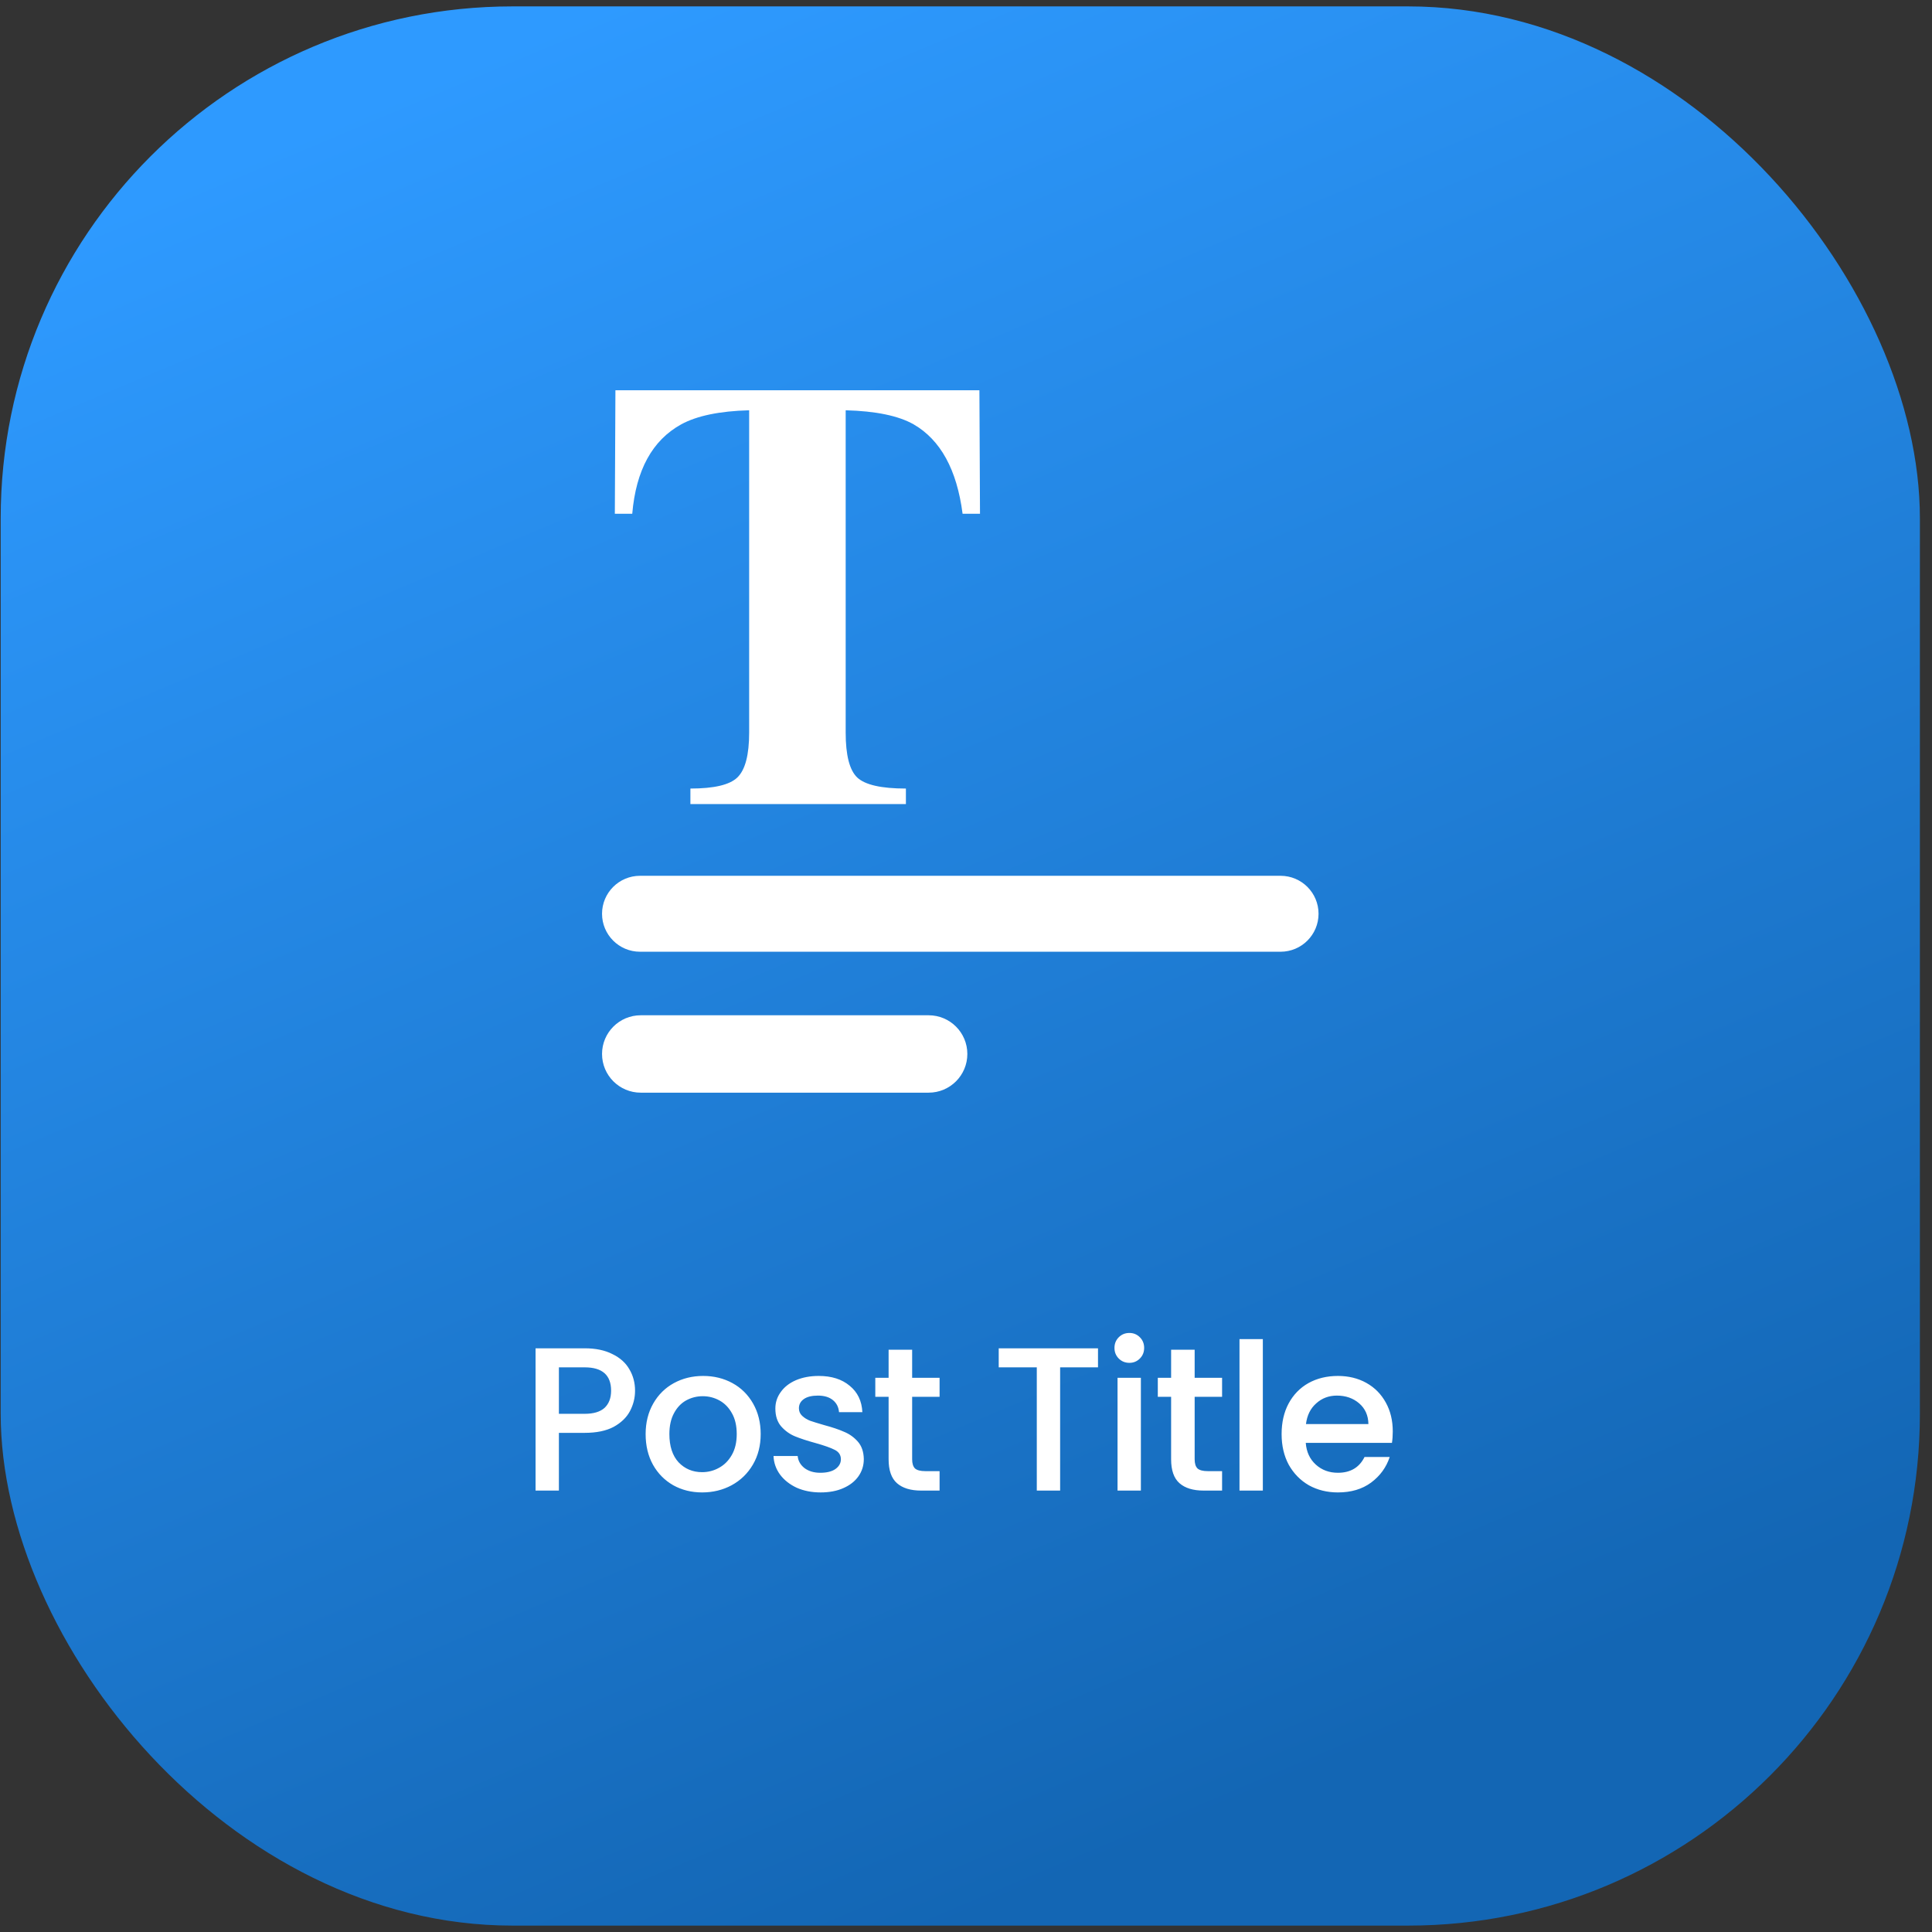 <svg xmlns="http://www.w3.org/2000/svg" width="151" height="151" viewBox="0 0 151 151" fill="none"><rect x="0" y="0" width="151" height="151" fill="#333333" stroke="none"/><rect x="0.054" y="0.5" width="150" height="150" rx="40" fill="url(#paint0_linear_305_2306)"></rect><path fill-rule="evenodd" clip-rule="evenodd" d="M48.1 30.5H76.548L76.594 40.152H75.233C74.787 36.709 73.51 34.38 71.403 33.164C70.219 32.494 68.45 32.128 66.096 32.066V57.26C66.096 59.021 66.396 60.19 66.996 60.766C67.612 61.343 68.88 61.631 70.803 61.631V62.846H53.96V61.631C55.806 61.631 57.029 61.343 57.629 60.766C58.244 60.174 58.552 59.005 58.552 57.26V32.066C56.244 32.128 54.475 32.494 53.245 33.164C50.984 34.411 49.707 36.74 49.415 40.152H48.054L48.1 30.5ZM103.054 71.418C103.054 73.056 101.725 74.385 100.086 74.385H50.021C48.382 74.385 47.054 73.056 47.054 71.418C47.054 69.779 48.382 68.45 50.021 68.45H100.086C101.725 68.45 103.054 69.779 103.054 71.418ZM72.58 85.4C74.25 85.4 75.605 84.046 75.605 82.375C75.605 80.705 74.25 79.351 72.58 79.351H50.078C48.408 79.351 47.054 80.705 47.054 82.375C47.054 84.046 48.408 85.4 50.078 85.4H72.58Z" fill="white"></path><path d="M49.634 108.692C49.634 109.257 49.5 109.791 49.234 110.292C48.967 110.793 48.54 111.204 47.954 111.524C47.367 111.833 46.615 111.988 45.698 111.988H43.682V116.5H41.858V105.38H45.698C46.551 105.38 47.271 105.529 47.858 105.828C48.455 106.116 48.898 106.511 49.186 107.012C49.484 107.513 49.634 108.073 49.634 108.692ZM45.698 110.5C46.391 110.5 46.908 110.345 47.25 110.036C47.591 109.716 47.762 109.268 47.762 108.692C47.762 107.476 47.074 106.868 45.698 106.868H43.682V110.5H45.698ZM54.877 116.644C54.045 116.644 53.293 116.457 52.621 116.084C51.949 115.7 51.421 115.167 51.037 114.484C50.653 113.791 50.461 112.991 50.461 112.084C50.461 111.188 50.659 110.393 51.053 109.7C51.448 109.007 51.987 108.473 52.669 108.1C53.352 107.727 54.115 107.54 54.957 107.54C55.8 107.54 56.563 107.727 57.245 108.1C57.928 108.473 58.467 109.007 58.861 109.7C59.256 110.393 59.453 111.188 59.453 112.084C59.453 112.98 59.251 113.775 58.845 114.468C58.44 115.161 57.885 115.7 57.181 116.084C56.488 116.457 55.72 116.644 54.877 116.644ZM54.877 115.06C55.347 115.06 55.784 114.948 56.189 114.724C56.605 114.5 56.941 114.164 57.197 113.716C57.453 113.268 57.581 112.724 57.581 112.084C57.581 111.444 57.459 110.905 57.213 110.468C56.968 110.02 56.643 109.684 56.237 109.46C55.832 109.236 55.395 109.124 54.925 109.124C54.456 109.124 54.019 109.236 53.613 109.46C53.219 109.684 52.904 110.02 52.669 110.468C52.435 110.905 52.317 111.444 52.317 112.084C52.317 113.033 52.557 113.769 53.037 114.292C53.528 114.804 54.141 115.06 54.877 115.06ZM64.136 116.644C63.443 116.644 62.819 116.521 62.264 116.276C61.721 116.02 61.288 115.679 60.968 115.252C60.648 114.815 60.478 114.329 60.456 113.796H62.344C62.377 114.169 62.553 114.484 62.873 114.74C63.203 114.985 63.614 115.108 64.105 115.108C64.617 115.108 65.011 115.012 65.288 114.82C65.576 114.617 65.721 114.361 65.721 114.052C65.721 113.721 65.561 113.476 65.24 113.316C64.931 113.156 64.435 112.98 63.752 112.788C63.091 112.607 62.553 112.431 62.136 112.26C61.721 112.089 61.358 111.828 61.048 111.476C60.75 111.124 60.6 110.66 60.6 110.084C60.6 109.615 60.739 109.188 61.017 108.804C61.294 108.409 61.688 108.1 62.2 107.876C62.723 107.652 63.321 107.54 63.992 107.54C64.995 107.54 65.8 107.796 66.409 108.308C67.027 108.809 67.358 109.497 67.4 110.372H65.576C65.544 109.977 65.385 109.663 65.097 109.428C64.808 109.193 64.419 109.076 63.928 109.076C63.449 109.076 63.081 109.167 62.825 109.348C62.569 109.529 62.441 109.769 62.441 110.068C62.441 110.303 62.526 110.5 62.697 110.66C62.867 110.82 63.075 110.948 63.321 111.044C63.566 111.129 63.928 111.241 64.409 111.38C65.049 111.551 65.571 111.727 65.977 111.908C66.392 112.079 66.75 112.335 67.049 112.676C67.347 113.017 67.502 113.471 67.513 114.036C67.513 114.537 67.374 114.985 67.097 115.38C66.819 115.775 66.424 116.084 65.912 116.308C65.411 116.532 64.819 116.644 64.136 116.644ZM71.291 109.172V114.052C71.291 114.383 71.366 114.623 71.515 114.772C71.675 114.911 71.942 114.98 72.315 114.98H73.435V116.5H71.995C71.174 116.5 70.545 116.308 70.107 115.924C69.67 115.54 69.451 114.916 69.451 114.052V109.172H68.411V107.684H69.451V105.492H71.291V107.684H73.435V109.172H71.291ZM85.817 105.38V106.868H82.857V116.5H81.033V106.868H78.057V105.38H85.817ZM88.272 106.516C87.941 106.516 87.664 106.404 87.44 106.18C87.216 105.956 87.104 105.679 87.104 105.348C87.104 105.017 87.216 104.74 87.44 104.516C87.664 104.292 87.941 104.18 88.272 104.18C88.592 104.18 88.864 104.292 89.088 104.516C89.312 104.74 89.424 105.017 89.424 105.348C89.424 105.679 89.312 105.956 89.088 106.18C88.864 106.404 88.592 106.516 88.272 106.516ZM89.168 107.684V116.5H87.344V107.684H89.168ZM93.371 109.172V114.052C93.371 114.383 93.445 114.623 93.595 114.772C93.755 114.911 94.021 114.98 94.395 114.98H95.515V116.5H94.075C93.253 116.5 92.624 116.308 92.187 115.924C91.749 115.54 91.531 114.916 91.531 114.052V109.172H90.491V107.684H91.531V105.492H93.371V107.684H95.515V109.172H93.371ZM98.7 104.66V116.5H96.876V104.66H98.7ZM108.855 111.876C108.855 112.207 108.833 112.505 108.791 112.772H102.055C102.108 113.476 102.369 114.041 102.839 114.468C103.308 114.895 103.884 115.108 104.567 115.108C105.548 115.108 106.241 114.697 106.647 113.876H108.615C108.348 114.687 107.863 115.353 107.159 115.876C106.465 116.388 105.601 116.644 104.567 116.644C103.724 116.644 102.967 116.457 102.295 116.084C101.633 115.7 101.111 115.167 100.727 114.484C100.353 113.791 100.167 112.991 100.167 112.084C100.167 111.177 100.348 110.383 100.711 109.7C101.084 109.007 101.601 108.473 102.263 108.1C102.935 107.727 103.703 107.54 104.567 107.54C105.399 107.54 106.14 107.721 106.791 108.084C107.441 108.447 107.948 108.959 108.311 109.62C108.673 110.271 108.855 111.023 108.855 111.876ZM106.951 111.3C106.94 110.628 106.7 110.089 106.231 109.684C105.761 109.279 105.18 109.076 104.487 109.076C103.857 109.076 103.319 109.279 102.871 109.684C102.423 110.079 102.156 110.617 102.071 111.3H106.951Z" fill="white"></path><defs><linearGradient id="paint0_linear_305_2306" x1="17.054" y1="13" x2="75.054" y2="150.5" gradientUnits="userSpaceOnUse"><stop stop-color="#2E9AFF"></stop><stop offset="1" stop-color="#1366B4"></stop></linearGradient></defs></svg>